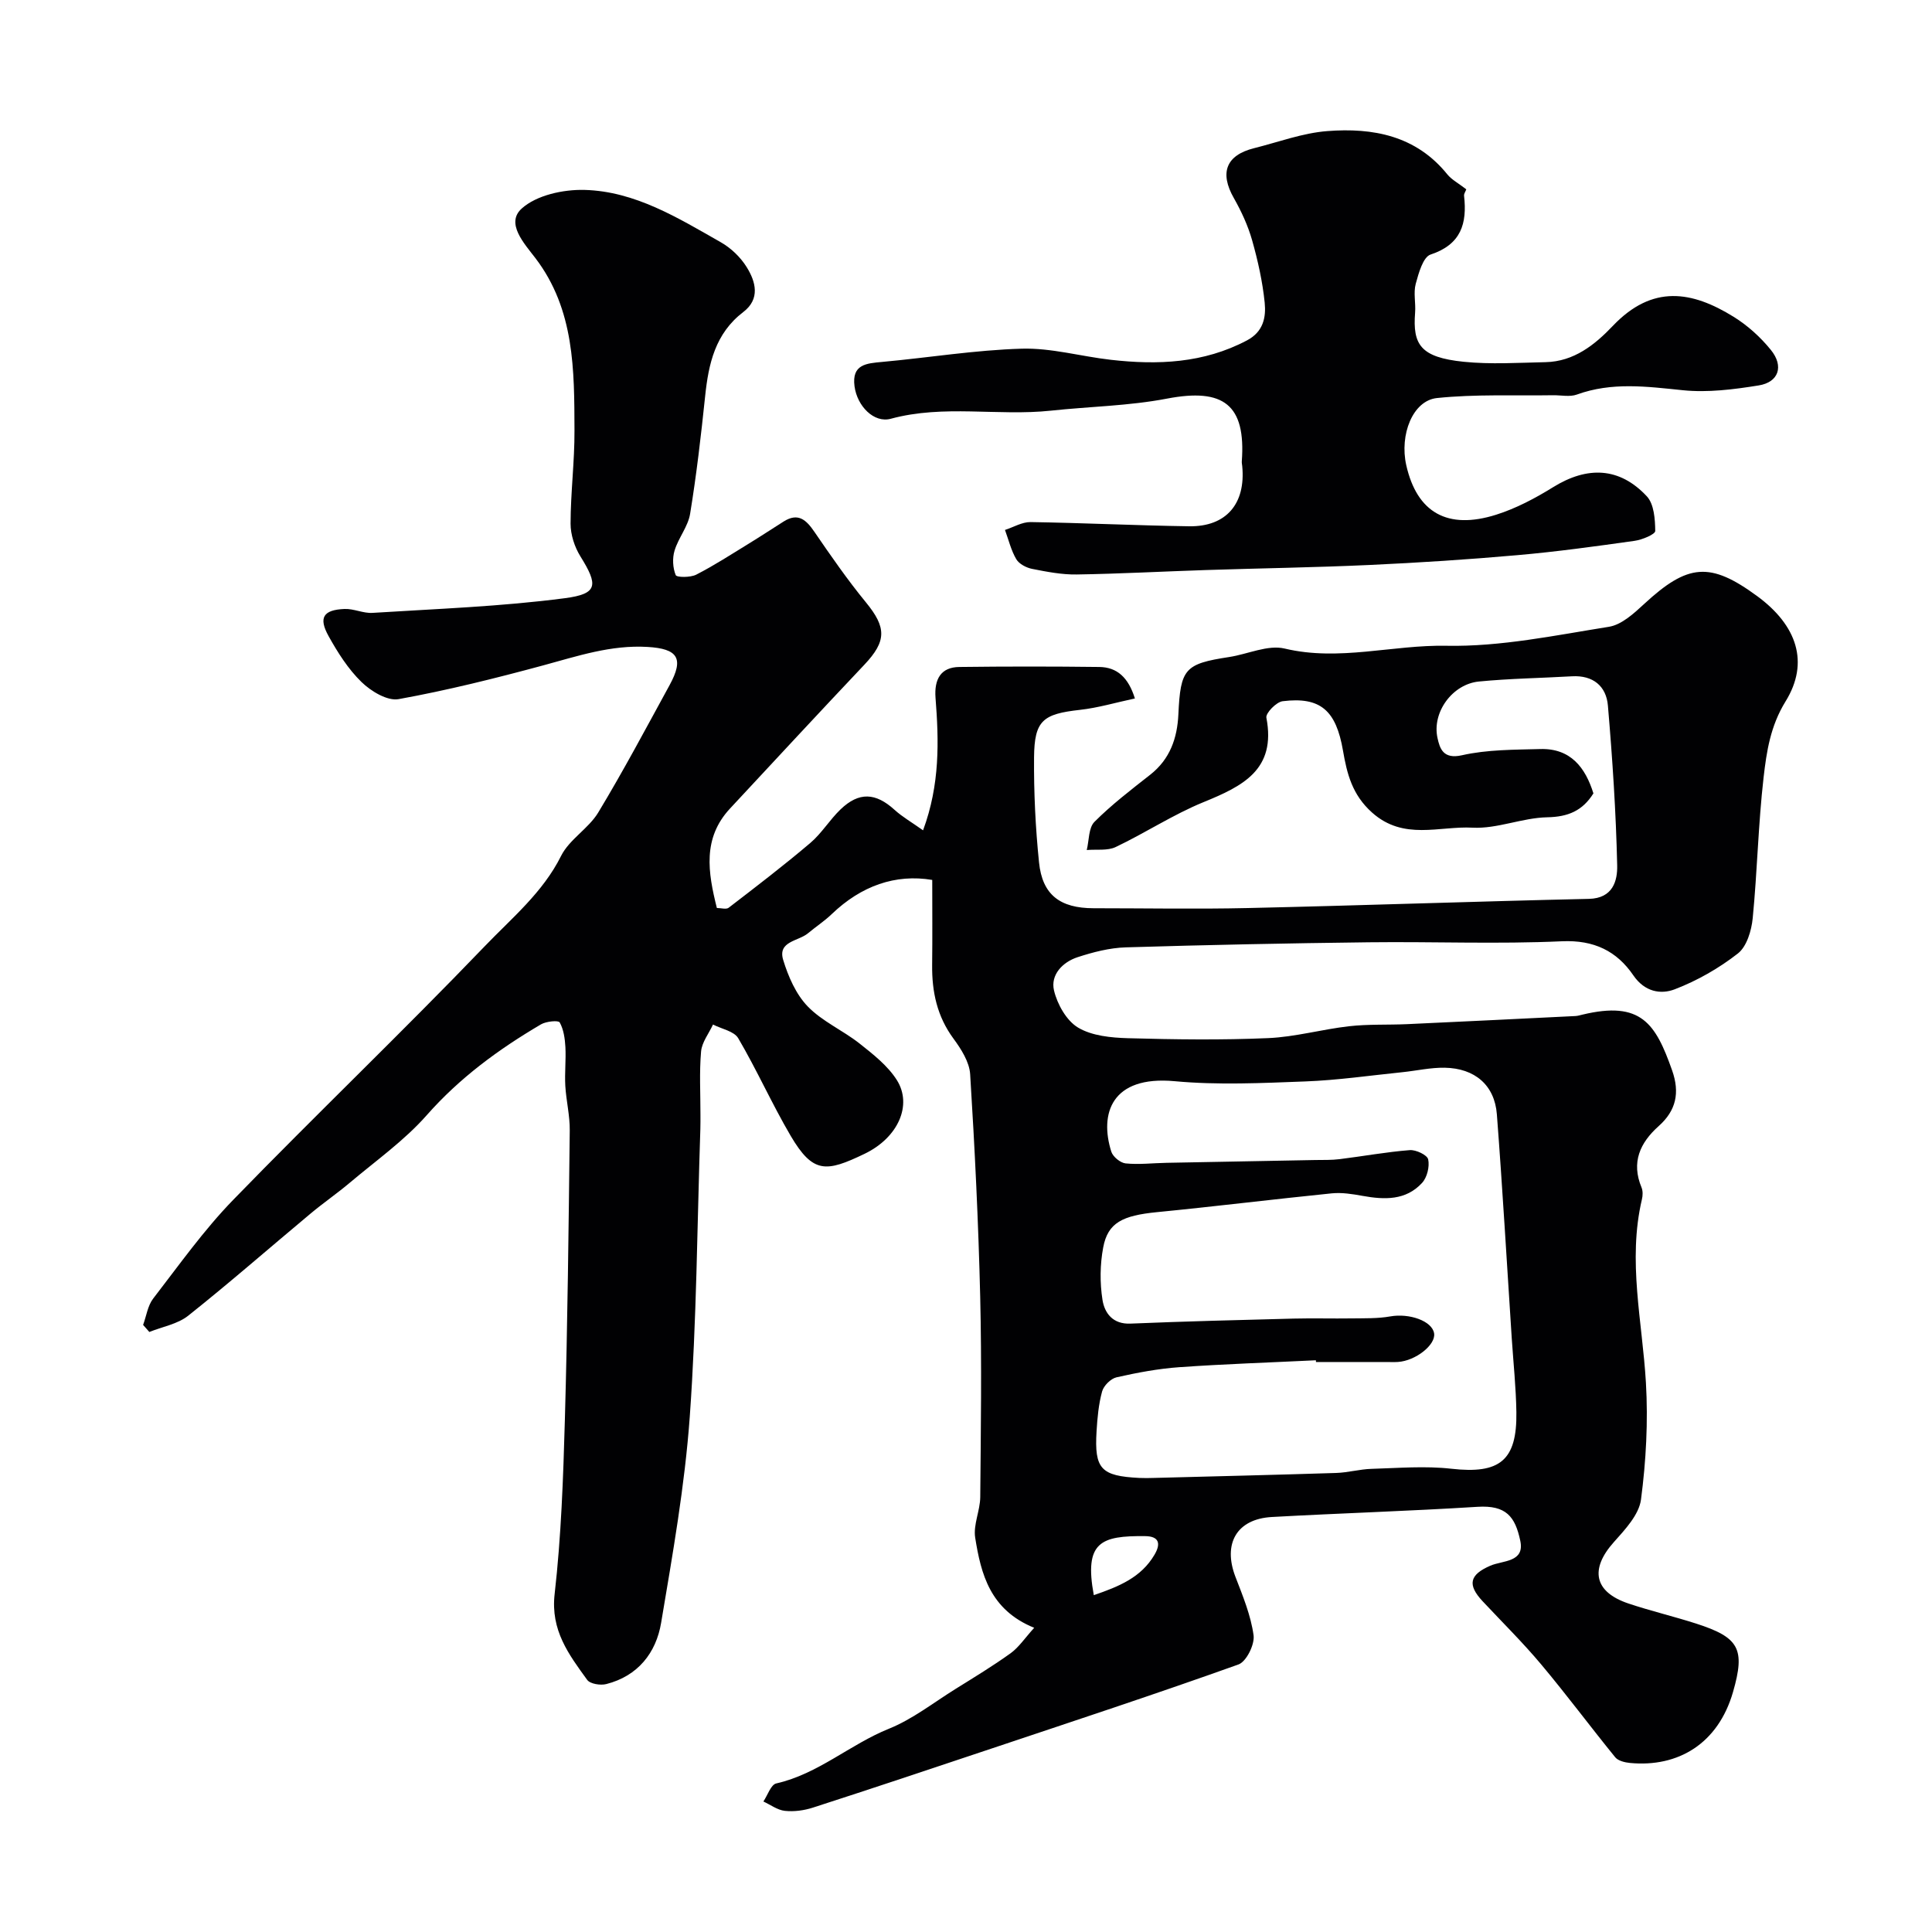 <svg enable-background="new 0 0 400 400" viewBox="0 0 400 400" xmlns="http://www.w3.org/2000/svg"><g fill="#010103"><path d="m214.12 337.02c-9.14-3.71-11.02-11.13-12.22-18.67-.42-2.67 1.02-5.58 1.05-8.39.12-13.83.32-27.67-.01-41.49-.37-15.37-1.12-30.73-2.08-46.07-.16-2.53-1.86-5.2-3.45-7.36-3.4-4.61-4.48-9.7-4.42-15.25.07-5.76.02-11.52.02-17.61-7.61-1.28-14.7 1.22-20.79 7.06-1.53 1.47-3.34 2.65-4.97 4.01-1.97 1.63-6.28 1.62-5.1 5.49 1.05 3.45 2.65 7.12 5.09 9.64 3 3.1 7.26 4.94 10.71 7.66 2.83 2.24 5.86 4.61 7.74 7.59 3.23 5.12.31 11.89-6.7 15.26-7.93 3.81-10.65 4.15-15.29-3.73-3.87-6.59-6.99-13.62-10.86-20.21-.86-1.46-3.43-1.91-5.22-2.83-.86 1.86-2.3 3.66-2.47 5.58-.38 4.32-.12 8.7-.13 13.05 0 1 .01 2-.02 3-.66 19.85-.77 39.75-2.19 59.55-1.03 14.3-3.55 28.52-5.93 42.68-1.04 6.23-4.82 11.03-11.36 12.69-1.21.31-3.34-.03-3.95-.87-3.81-5.26-7.6-10.26-6.74-17.76 1.36-11.95 1.78-24.04 2.12-36.08.56-19.96.78-39.93 1.01-59.89.04-3.09-.74-6.17-.92-9.27-.15-2.66.16-5.35.02-8.02-.1-1.75-.36-3.63-1.18-5.1-.26-.47-2.8-.23-3.87.4-8.76 5.15-16.83 11.06-23.66 18.81-4.64 5.26-10.54 9.43-15.95 14-2.62 2.21-5.46 4.16-8.09 6.36-8.45 7.05-16.73 14.3-25.34 21.15-2.19 1.74-5.34 2.28-8.05 3.37-.43-.49-.86-.97-1.29-1.46.67-1.83.95-3.98 2.08-5.45 5.36-6.94 10.47-14.16 16.55-20.42 17.18-17.69 35.02-34.75 52.1-52.53 5.6-5.84 12.02-11.11 15.81-18.71 1.71-3.42 5.68-5.65 7.69-8.98 5.21-8.63 9.94-17.54 14.78-26.39 3.04-5.57 1.66-7.52-4.57-7.89-7.58-.45-14.51 1.9-21.64 3.83-9.88 2.67-19.84 5.16-29.91 6.98-2.32.42-5.72-1.64-7.67-3.54-2.76-2.68-4.93-6.11-6.82-9.51-2.13-3.83-1.1-5.44 3.3-5.62 1.92-.08 3.88.93 5.79.81 13.29-.84 26.64-1.31 39.83-3.04 6.89-.9 6.91-2.72 3.21-8.67-1.21-1.95-2.03-4.49-2.03-6.76.01-6.43.84-12.87.81-19.3-.04-12.45.05-25-8.09-35.68-2.34-3.06-6.21-7.23-2.83-10.27 3.07-2.77 8.62-3.97 13.02-3.85 10.47.29 19.35 5.81 28.2 10.84 2.1 1.19 4.08 3.09 5.35 5.14 1.89 3.03 2.84 6.6-.7 9.3-5.81 4.44-7.2 10.71-7.9 17.45-.85 8.13-1.79 16.26-3.11 24.33-.43 2.64-2.43 4.99-3.22 7.62-.48 1.57-.37 3.58.24 5.07.2.5 3.04.52 4.24-.09 3.71-1.9 7.22-4.18 10.78-6.36 2.47-1.51 4.89-3.11 7.33-4.65 2.99-1.89 4.66-.35 6.35 2.12 3.41 4.98 6.86 9.96 10.68 14.62 4.28 5.22 4.29 8.03-.34 12.93-9.33 9.86-18.55 19.82-27.8 29.76-5.71 6.14-4.58 13.19-2.72 20.59.86 0 1.93.34 2.44-.05 5.7-4.38 11.41-8.75 16.89-13.4 2.36-2 4.02-4.8 6.27-6.96 3.83-3.68 7.27-3.47 11.18.08 1.63 1.48 3.59 2.6 5.91 4.25 3.52-9.51 3.28-18.5 2.58-27.44-.29-3.8 1.06-6.34 4.93-6.38 9.66-.12 19.33-.12 28.99 0 3.66.05 6 2.16 7.36 6.52-3.91.83-7.61 1.94-11.39 2.36-7.64.85-9.42 2.18-9.49 9.81-.06 7.26.29 14.55 1.03 21.77.68 6.72 4.36 9.48 11.28 9.49 10.67 0 21.33.2 31.99-.04 23.53-.53 47.05-1.37 70.58-1.9 4.99-.11 5.93-3.78 5.85-6.96-.25-11.03-.98-22.05-1.92-33.05-.34-4.03-3.07-6.32-7.44-6.07-6.42.37-12.87.46-19.26 1.08-5.48.53-9.76 6.36-8.58 11.7.47 2.13 1.15 4.45 5.05 3.57 5.24-1.19 10.8-1.14 16.24-1.29 6.28-.17 9.32 3.83 10.99 9.18-2.25 3.6-5.25 4.87-9.56 4.95-5.17.1-10.36 2.42-15.46 2.15-6.91-.37-14.26 2.71-20.8-3.12-4.15-3.7-5.21-8.09-6.03-12.84-1.43-8.28-4.62-11.2-12.5-10.22-1.3.16-3.54 2.47-3.36 3.41 2.08 10.8-4.95 14.19-13.05 17.5-6.26 2.56-12.01 6.36-18.15 9.28-1.71.81-3.97.44-5.99.62.49-1.98.36-4.59 1.59-5.83 3.55-3.56 7.59-6.65 11.56-9.77 4.09-3.22 5.59-7.56 5.82-12.49.44-9.46 1.31-10.46 10.51-11.87 3.86-.59 8.01-2.59 11.51-1.75 11.29 2.69 22.32-.8 33.49-.58 11.19.22 22.47-2.15 33.63-3.93 2.63-.42 5.18-2.77 7.3-4.73 9.05-8.37 13.66-8.77 23.41-1.61 8.21 6.03 10.85 13.72 5.86 21.79-3.14 5.09-3.93 10.37-4.55 15.76-1.11 9.66-1.3 19.43-2.25 29.12-.25 2.56-1.23 5.86-3.06 7.3-3.93 3.07-8.45 5.65-13.1 7.43-2.86 1.09-6.19.56-8.55-2.89-3.43-5.02-8.13-7.36-14.79-7.06-13.3.61-26.66.05-39.99.21-16.77.2-33.54.54-50.3 1.05-3.36.1-6.78.99-10 2.04-3.11 1.02-5.63 3.66-4.87 6.88.68 2.87 2.59 6.26 4.98 7.69 2.88 1.72 6.85 2.1 10.37 2.2 9.66.27 19.34.4 28.99-.02 5.61-.24 11.16-1.83 16.77-2.46 3.96-.45 7.99-.25 11.98-.43 11.62-.53 23.24-1.11 34.86-1.68.49-.02.97-.18 1.45-.29 12.17-2.92 15.15 1.85 18.57 11.53 1.64 4.64.83 8.33-2.77 11.54-3.89 3.47-5.72 7.51-3.56 12.71.3.72.27 1.69.08 2.47-2.99 12.73.09 25.29.83 37.94.47 8.04.03 16.23-1.02 24.21-.42 3.15-3.3 6.21-5.62 8.81-5.01 5.6-4.1 10.31 3 12.7 4.62 1.55 9.38 2.67 14.02 4.16 8.92 2.87 10.23 5.23 7.65 14.18-3.08 10.67-11.35 15.64-21.34 14.68-1.06-.1-2.44-.44-3.04-1.17-5.17-6.35-10.05-12.93-15.31-19.2-3.82-4.56-8.07-8.75-12.14-13.1-3.22-3.44-2.72-5.5 1.59-7.37 2.55-1.11 7.15-.66 6.2-5.15-1.06-5.02-2.93-7.41-8.86-7.04-14.19.89-28.4 1.32-42.59 2.11-7.27.41-10.17 5.52-7.52 12.4 1.52 3.94 3.18 7.96 3.75 12.09.26 1.91-1.5 5.46-3.13 6.04-16.99 6.08-34.14 11.72-51.25 17.45-12.27 4.11-24.54 8.21-36.86 12.19-1.83.59-3.9.87-5.79.67-1.54-.16-2.98-1.26-4.46-1.94.88-1.29 1.55-3.49 2.67-3.74 8.67-1.96 15.27-8.08 23.31-11.32 4.89-1.97 9.21-5.38 13.75-8.21 3.87-2.41 7.78-4.78 11.48-7.44 1.71-1.25 2.92-3.12 4.86-5.25zm58.34-55.02c-.01-.12-.01-.25-.02-.37-9.42.46-18.86.77-28.26 1.43-4.37.31-8.74 1.13-13.02 2.1-1.19.27-2.65 1.73-2.98 2.92-.73 2.66-.98 5.48-1.15 8.25-.47 7.81.91 9.26 8.85 9.66 1 .05 2 .03 3 0 12.59-.33 25.19-.63 37.78-1.03 2.44-.08 4.86-.78 7.3-.85 5.52-.16 11.1-.64 16.55-.02 9.96 1.12 13.59-1.66 13.44-11.72-.08-5.1-.62-10.2-.96-15.3-1.01-15.45-1.9-30.92-3.08-46.36-.46-6.02-4.54-9.54-10.8-9.65-2.92-.05-5.86.63-8.79.93-6.69.68-13.38 1.66-20.09 1.91-9 .34-18.09.78-27.03-.05-13.13-1.21-15.58 6.78-13.12 14.58.33 1.06 1.88 2.33 2.97 2.44 2.78.28 5.62-.07 8.44-.12 10.27-.2 20.54-.39 30.81-.58 1.69-.03 3.39.03 5.05-.18 4.85-.6 9.67-1.49 14.53-1.87 1.28-.1 3.62 1.01 3.81 1.92.32 1.5-.22 3.73-1.26 4.86-3.36 3.67-7.81 3.51-12.34 2.69-2.09-.38-4.28-.73-6.37-.52-12.06 1.22-24.1 2.71-36.16 3.89-7.15.7-10.19 2.18-11.15 7.29-.67 3.53-.71 7.35-.15 10.89.43 2.69 2.11 5.06 5.79 4.9 11.25-.47 22.51-.75 33.77-1.04 4.03-.1 8.06.02 12.08-.04 2.65-.04 5.34.05 7.93-.41 3.95-.71 8.71.94 9.09 3.53.35 2.36-3.83 5.66-7.49 5.9-.83.05-1.67.01-2.5.01-4.81.01-9.64.01-14.47.01zm-46 48.26c5.21-1.79 9.79-3.65 12.56-8.36 1.39-2.35.92-3.83-1.92-3.86-9.17-.1-12.68 1.19-10.64 12.22z"/><path d="m303.58 39.2c-.16.45-.51.91-.46 1.34.65 5.75-.61 10.07-6.93 12.16-1.56.51-2.48 3.86-3.08 6.07-.5 1.86.03 3.98-.13 5.97-.51 6.6 1.09 9.24 10.05 10.16 5.61.57 11.32.2 16.98.08 5.85-.13 10.18-3.59 13.89-7.49 8.24-8.67 16.44-7.22 25.03-1.9 2.89 1.79 5.57 4.21 7.71 6.86 2.74 3.37 1.62 6.69-2.53 7.35-5.17.83-10.55 1.52-15.71.99-7.43-.76-14.67-1.74-21.93.9-1.46.53-3.26.12-4.91.14-8.02.13-16.1-.25-24.05.58-5.04.53-7.77 7.61-6.36 13.9 2.21 9.79 8.51 13.45 18.63 10.25 4.11-1.3 8.07-3.4 11.75-5.68 7.1-4.41 13.77-4.19 19.43 1.88 1.5 1.61 1.71 4.74 1.74 7.17.01.69-2.69 1.82-4.25 2.04-8.08 1.14-16.17 2.26-24.3 2.97-10.17.9-20.37 1.56-30.58 2.03-11.28.52-22.57.68-33.86 1.05-8.93.29-17.85.78-26.79.92-3.08.05-6.2-.56-9.24-1.16-1.2-.24-2.69-1.02-3.27-2-1.08-1.84-1.59-4.02-2.34-6.06 1.76-.57 3.53-1.65 5.29-1.63 10.95.17 21.9.71 32.85.87 7.68.11 11.73-4.68 10.98-12.45-.03-.32-.11-.65-.09-.97.87-11.74-3.76-15.26-15.49-13.01-7.87 1.51-16 1.63-24.01 2.49-11.02 1.17-22.19-1.3-33.17 1.68-3.49.95-6.97-2.63-7.51-6.72-.6-4.55 2.44-4.75 5.74-5.05 9.63-.88 19.23-2.46 28.87-2.74 6.12-.18 12.27 1.6 18.43 2.3 9.73 1.11 19.23.73 28.2-4.01 3.42-1.8 3.98-4.8 3.68-7.82-.44-4.35-1.41-8.69-2.6-12.91-.86-3.03-2.22-5.98-3.78-8.73-2.99-5.24-1.64-8.88 4.18-10.34 5.05-1.26 10.06-3.15 15.18-3.54 9.43-.73 18.36.93 24.84 8.97.92 1.12 2.3 1.83 3.92 3.09z"/></g></svg>